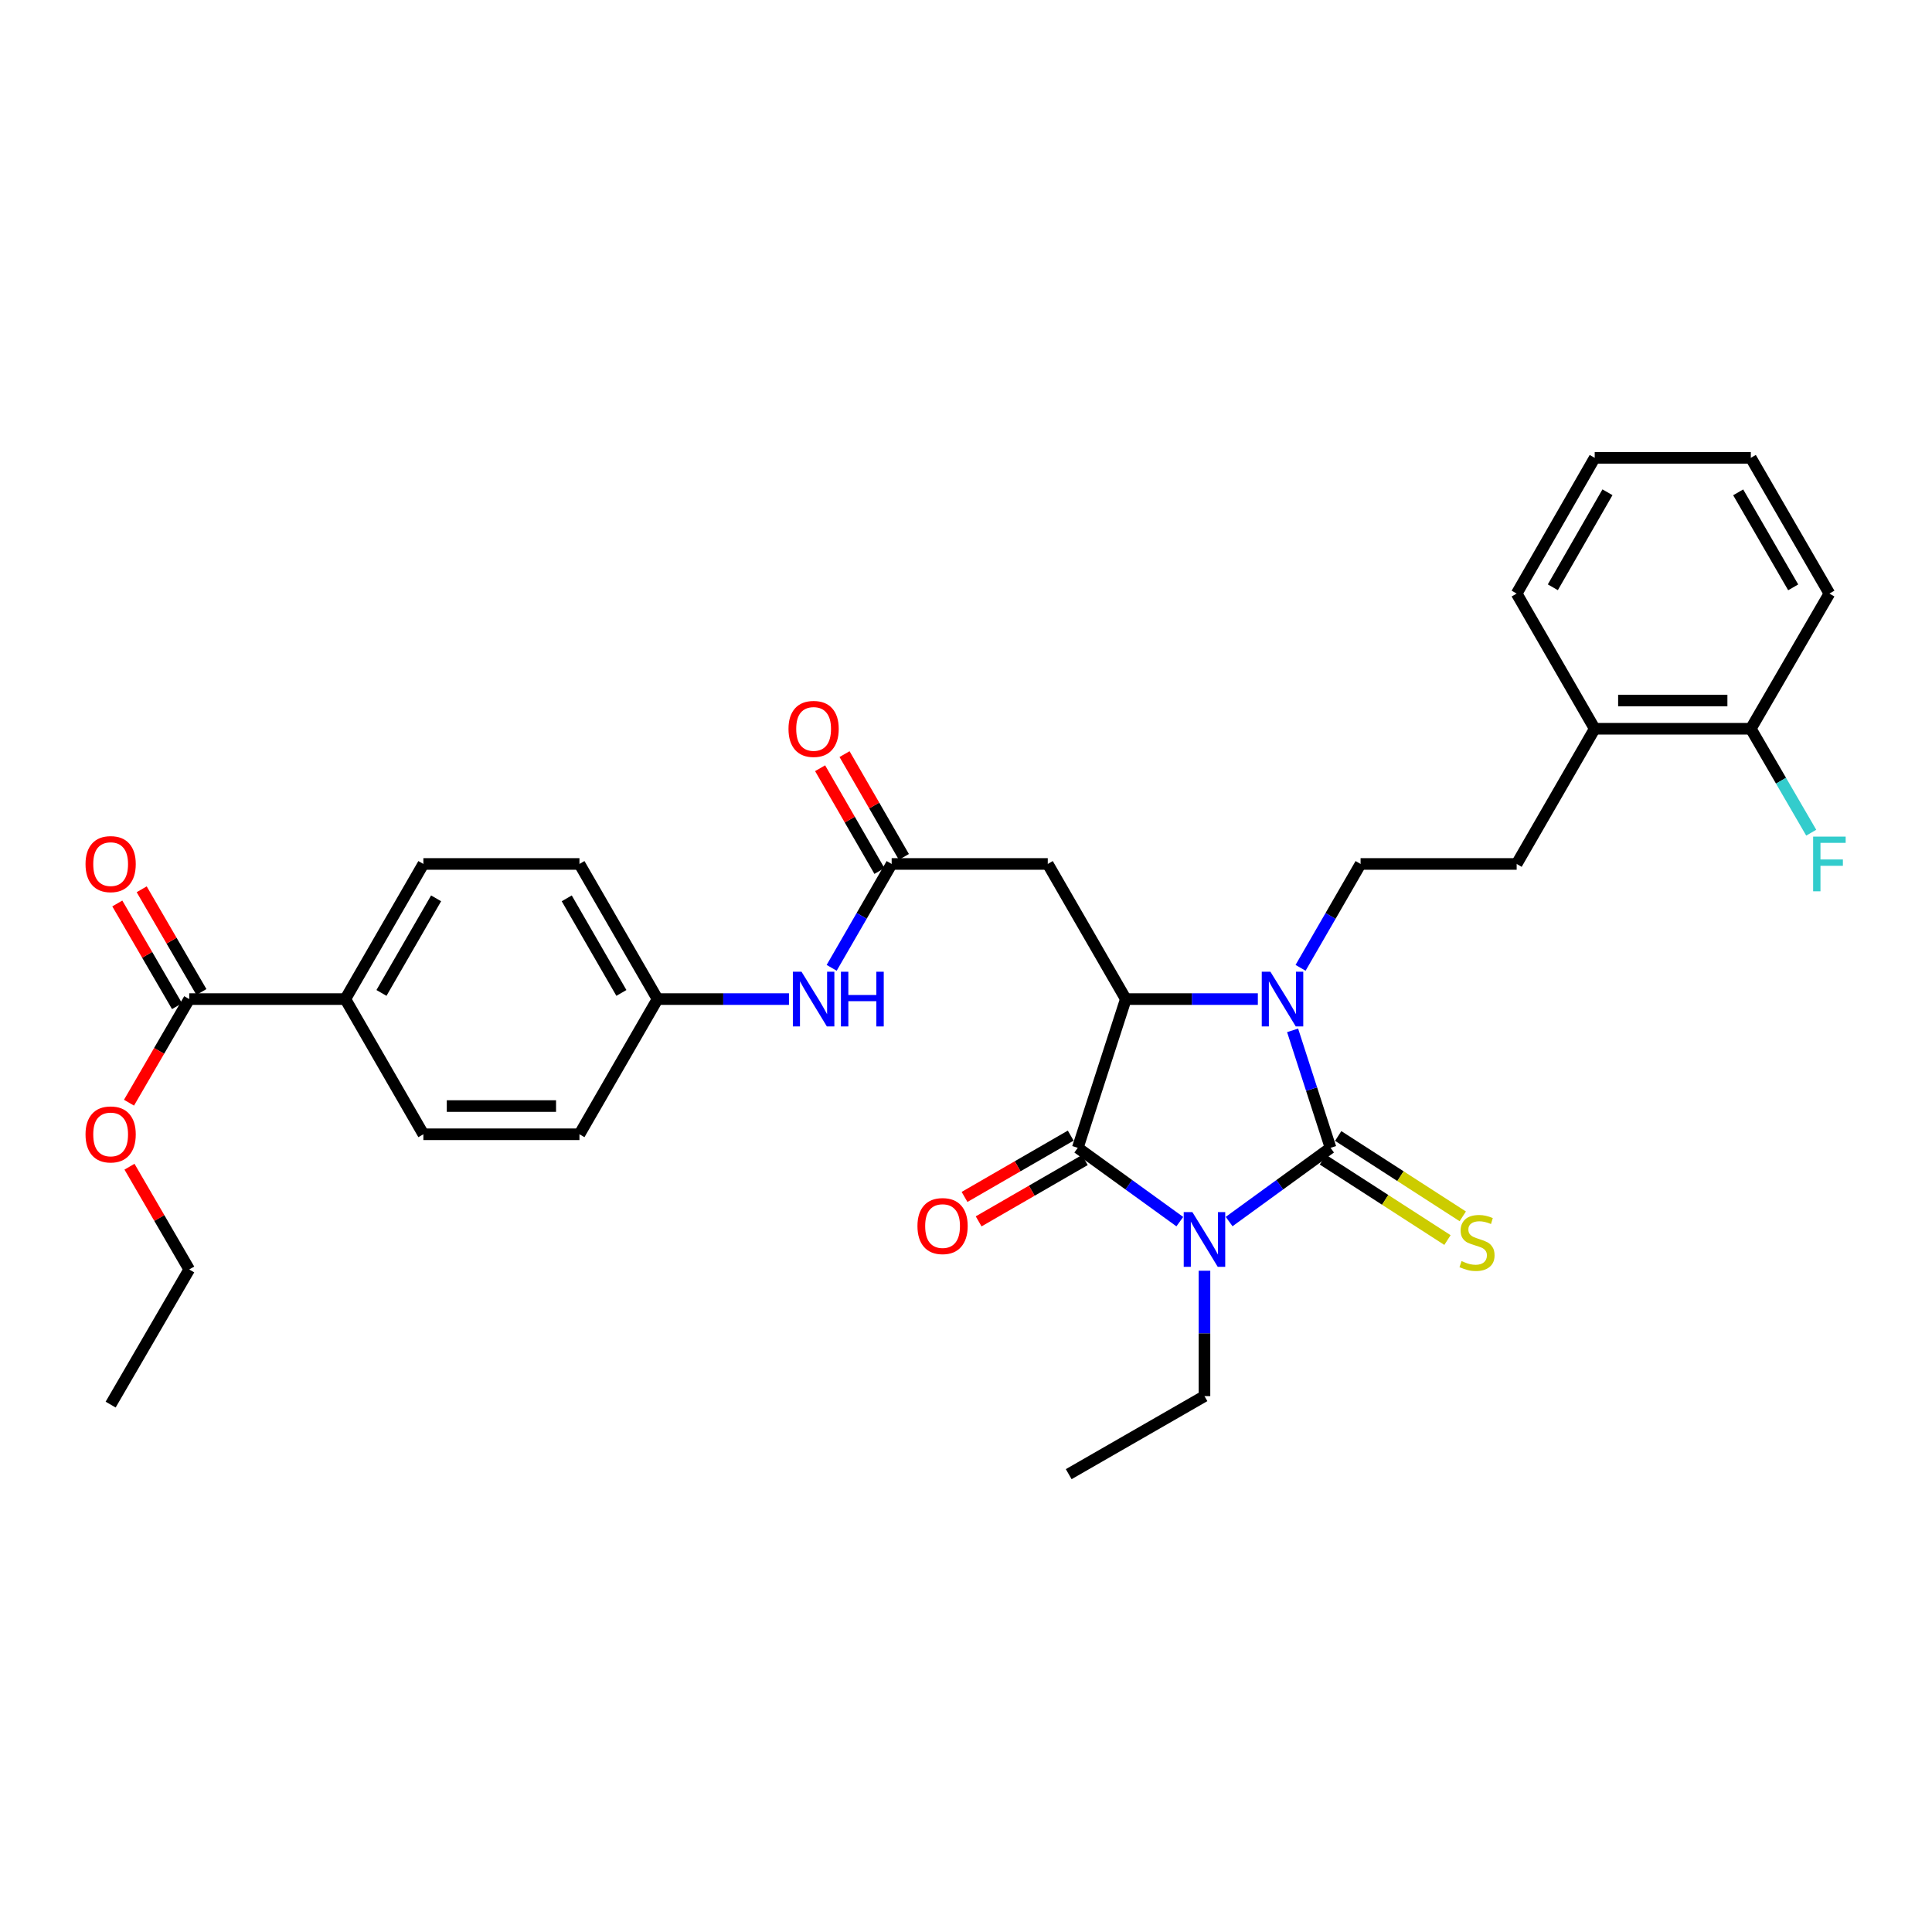 <?xml version='1.0' encoding='iso-8859-1'?>
<svg version='1.1' baseProfile='full'
              xmlns='http://www.w3.org/2000/svg'
                      xmlns:rdkit='http://www.rdkit.org/xml'
                      xmlns:xlink='http://www.w3.org/1999/xlink'
                  xml:space='preserve'
width='1000px' height='1000px' viewBox='0 0 1000 1000'>
<!-- END OF HEADER -->
<rect style='opacity:1.0;fill:#FFFFFF;stroke:none' width='1000' height='1000' x='0' y='0'> </rect>
<path class='bond-0' d='M 636.191,632.276 L 662.441,613.196' style='fill:none;fill-rule:evenodd;stroke:#0000FF;stroke-width:6px;stroke-linecap:butt;stroke-linejoin:miter;stroke-opacity:1' />
<path class='bond-0' d='M 662.441,613.196 L 688.691,594.116' style='fill:none;fill-rule:evenodd;stroke:#000000;stroke-width:6px;stroke-linecap:butt;stroke-linejoin:miter;stroke-opacity:1' />
<path class='bond-2' d='M 610.671,632.317 L 584.262,613.217' style='fill:none;fill-rule:evenodd;stroke:#0000FF;stroke-width:6px;stroke-linecap:butt;stroke-linejoin:miter;stroke-opacity:1' />
<path class='bond-2' d='M 584.262,613.217 L 557.853,594.116' style='fill:none;fill-rule:evenodd;stroke:#000000;stroke-width:6px;stroke-linecap:butt;stroke-linejoin:miter;stroke-opacity:1' />
<path class='bond-16' d='M 623.434,657.735 L 623.434,690.18' style='fill:none;fill-rule:evenodd;stroke:#0000FF;stroke-width:6px;stroke-linecap:butt;stroke-linejoin:miter;stroke-opacity:1' />
<path class='bond-16' d='M 623.434,690.18 L 623.434,722.626' style='fill:none;fill-rule:evenodd;stroke:#000000;stroke-width:6px;stroke-linecap:butt;stroke-linejoin:miter;stroke-opacity:1' />
<path class='bond-1' d='M 688.691,594.116 L 678.871,563.713' style='fill:none;fill-rule:evenodd;stroke:#000000;stroke-width:6px;stroke-linecap:butt;stroke-linejoin:miter;stroke-opacity:1' />
<path class='bond-1' d='M 678.871,563.713 L 669.05,533.31' style='fill:none;fill-rule:evenodd;stroke:#0000FF;stroke-width:6px;stroke-linecap:butt;stroke-linejoin:miter;stroke-opacity:1' />
<path class='bond-7' d='M 684.732,600.252 L 716.971,621.05' style='fill:none;fill-rule:evenodd;stroke:#000000;stroke-width:6px;stroke-linecap:butt;stroke-linejoin:miter;stroke-opacity:1' />
<path class='bond-7' d='M 716.971,621.05 L 749.209,641.848' style='fill:none;fill-rule:evenodd;stroke:#CCCC00;stroke-width:6px;stroke-linecap:butt;stroke-linejoin:miter;stroke-opacity:1' />
<path class='bond-7' d='M 692.649,587.98 L 724.888,608.778' style='fill:none;fill-rule:evenodd;stroke:#000000;stroke-width:6px;stroke-linecap:butt;stroke-linejoin:miter;stroke-opacity:1' />
<path class='bond-7' d='M 724.888,608.778 L 757.126,629.576' style='fill:none;fill-rule:evenodd;stroke:#CCCC00;stroke-width:6px;stroke-linecap:butt;stroke-linejoin:miter;stroke-opacity:1' />
<path class='bond-6' d='M 673.171,500.948 L 688.704,474.065' style='fill:none;fill-rule:evenodd;stroke:#0000FF;stroke-width:6px;stroke-linecap:butt;stroke-linejoin:miter;stroke-opacity:1' />
<path class='bond-6' d='M 688.704,474.065 L 704.236,447.181' style='fill:none;fill-rule:evenodd;stroke:#000000;stroke-width:6px;stroke-linecap:butt;stroke-linejoin:miter;stroke-opacity:1' />
<path class='bond-32' d='M 651.056,517.128 L 616.888,517.128' style='fill:none;fill-rule:evenodd;stroke:#0000FF;stroke-width:6px;stroke-linecap:butt;stroke-linejoin:miter;stroke-opacity:1' />
<path class='bond-32' d='M 616.888,517.128 L 582.721,517.128' style='fill:none;fill-rule:evenodd;stroke:#000000;stroke-width:6px;stroke-linecap:butt;stroke-linejoin:miter;stroke-opacity:1' />
<path class='bond-3' d='M 557.853,594.116 L 582.721,517.128' style='fill:none;fill-rule:evenodd;stroke:#000000;stroke-width:6px;stroke-linecap:butt;stroke-linejoin:miter;stroke-opacity:1' />
<path class='bond-9' d='M 554.201,587.793 L 526.722,603.662' style='fill:none;fill-rule:evenodd;stroke:#000000;stroke-width:6px;stroke-linecap:butt;stroke-linejoin:miter;stroke-opacity:1' />
<path class='bond-9' d='M 526.722,603.662 L 499.243,619.532' style='fill:none;fill-rule:evenodd;stroke:#FF0000;stroke-width:6px;stroke-linecap:butt;stroke-linejoin:miter;stroke-opacity:1' />
<path class='bond-9' d='M 561.505,600.44 L 534.026,616.309' style='fill:none;fill-rule:evenodd;stroke:#000000;stroke-width:6px;stroke-linecap:butt;stroke-linejoin:miter;stroke-opacity:1' />
<path class='bond-9' d='M 534.026,616.309 L 506.546,632.179' style='fill:none;fill-rule:evenodd;stroke:#FF0000;stroke-width:6px;stroke-linecap:butt;stroke-linejoin:miter;stroke-opacity:1' />
<path class='bond-4' d='M 582.721,517.128 L 542.324,447.181' style='fill:none;fill-rule:evenodd;stroke:#000000;stroke-width:6px;stroke-linecap:butt;stroke-linejoin:miter;stroke-opacity:1' />
<path class='bond-5' d='M 542.324,447.181 L 461.522,447.181' style='fill:none;fill-rule:evenodd;stroke:#000000;stroke-width:6px;stroke-linecap:butt;stroke-linejoin:miter;stroke-opacity:1' />
<path class='bond-10' d='M 461.522,447.181 L 445.995,474.065' style='fill:none;fill-rule:evenodd;stroke:#000000;stroke-width:6px;stroke-linecap:butt;stroke-linejoin:miter;stroke-opacity:1' />
<path class='bond-10' d='M 445.995,474.065 L 430.469,500.948' style='fill:none;fill-rule:evenodd;stroke:#0000FF;stroke-width:6px;stroke-linecap:butt;stroke-linejoin:miter;stroke-opacity:1' />
<path class='bond-13' d='M 467.846,443.531 L 452.49,416.931' style='fill:none;fill-rule:evenodd;stroke:#000000;stroke-width:6px;stroke-linecap:butt;stroke-linejoin:miter;stroke-opacity:1' />
<path class='bond-13' d='M 452.49,416.931 L 437.135,390.332' style='fill:none;fill-rule:evenodd;stroke:#FF0000;stroke-width:6px;stroke-linecap:butt;stroke-linejoin:miter;stroke-opacity:1' />
<path class='bond-13' d='M 455.198,450.832 L 439.842,424.233' style='fill:none;fill-rule:evenodd;stroke:#000000;stroke-width:6px;stroke-linecap:butt;stroke-linejoin:miter;stroke-opacity:1' />
<path class='bond-13' d='M 439.842,424.233 L 424.487,397.633' style='fill:none;fill-rule:evenodd;stroke:#FF0000;stroke-width:6px;stroke-linecap:butt;stroke-linejoin:miter;stroke-opacity:1' />
<path class='bond-12' d='M 704.236,447.181 L 785.022,447.181' style='fill:none;fill-rule:evenodd;stroke:#000000;stroke-width:6px;stroke-linecap:butt;stroke-linejoin:miter;stroke-opacity:1' />
<path class='bond-8' d='M 97.94,517.128 L 178.742,517.128' style='fill:none;fill-rule:evenodd;stroke:#000000;stroke-width:6px;stroke-linecap:butt;stroke-linejoin:miter;stroke-opacity:1' />
<path class='bond-14' d='M 104.253,513.457 L 88.796,486.875' style='fill:none;fill-rule:evenodd;stroke:#000000;stroke-width:6px;stroke-linecap:butt;stroke-linejoin:miter;stroke-opacity:1' />
<path class='bond-14' d='M 88.796,486.875 L 73.339,460.293' style='fill:none;fill-rule:evenodd;stroke:#FF0000;stroke-width:6px;stroke-linecap:butt;stroke-linejoin:miter;stroke-opacity:1' />
<path class='bond-14' d='M 91.628,520.798 L 76.171,494.216' style='fill:none;fill-rule:evenodd;stroke:#000000;stroke-width:6px;stroke-linecap:butt;stroke-linejoin:miter;stroke-opacity:1' />
<path class='bond-14' d='M 76.171,494.216 L 60.714,467.635' style='fill:none;fill-rule:evenodd;stroke:#FF0000;stroke-width:6px;stroke-linecap:butt;stroke-linejoin:miter;stroke-opacity:1' />
<path class='bond-21' d='M 97.94,517.128 L 82.354,543.941' style='fill:none;fill-rule:evenodd;stroke:#000000;stroke-width:6px;stroke-linecap:butt;stroke-linejoin:miter;stroke-opacity:1' />
<path class='bond-21' d='M 82.354,543.941 L 66.767,570.755' style='fill:none;fill-rule:evenodd;stroke:#FF0000;stroke-width:6px;stroke-linecap:butt;stroke-linejoin:miter;stroke-opacity:1' />
<path class='bond-20' d='M 408.365,517.128 L 374.352,517.128' style='fill:none;fill-rule:evenodd;stroke:#0000FF;stroke-width:6px;stroke-linecap:butt;stroke-linejoin:miter;stroke-opacity:1' />
<path class='bond-20' d='M 374.352,517.128 L 340.339,517.128' style='fill:none;fill-rule:evenodd;stroke:#000000;stroke-width:6px;stroke-linecap:butt;stroke-linejoin:miter;stroke-opacity:1' />
<path class='bond-11' d='M 178.742,517.128 L 219.139,447.181' style='fill:none;fill-rule:evenodd;stroke:#000000;stroke-width:6px;stroke-linecap:butt;stroke-linejoin:miter;stroke-opacity:1' />
<path class='bond-11' d='M 197.449,513.94 L 225.727,464.977' style='fill:none;fill-rule:evenodd;stroke:#000000;stroke-width:6px;stroke-linecap:butt;stroke-linejoin:miter;stroke-opacity:1' />
<path class='bond-34' d='M 178.742,517.128 L 219.139,587.098' style='fill:none;fill-rule:evenodd;stroke:#000000;stroke-width:6px;stroke-linecap:butt;stroke-linejoin:miter;stroke-opacity:1' />
<path class='bond-15' d='M 785.022,447.181 L 825.419,377.202' style='fill:none;fill-rule:evenodd;stroke:#000000;stroke-width:6px;stroke-linecap:butt;stroke-linejoin:miter;stroke-opacity:1' />
<path class='bond-17' d='M 825.419,377.202 L 906.221,377.202' style='fill:none;fill-rule:evenodd;stroke:#000000;stroke-width:6px;stroke-linecap:butt;stroke-linejoin:miter;stroke-opacity:1' />
<path class='bond-17' d='M 837.54,362.598 L 894.101,362.598' style='fill:none;fill-rule:evenodd;stroke:#000000;stroke-width:6px;stroke-linecap:butt;stroke-linejoin:miter;stroke-opacity:1' />
<path class='bond-25' d='M 825.419,377.202 L 785.022,307.232' style='fill:none;fill-rule:evenodd;stroke:#000000;stroke-width:6px;stroke-linecap:butt;stroke-linejoin:miter;stroke-opacity:1' />
<path class='bond-28' d='M 623.434,722.626 L 553.163,763.023' style='fill:none;fill-rule:evenodd;stroke:#000000;stroke-width:6px;stroke-linecap:butt;stroke-linejoin:miter;stroke-opacity:1' />
<path class='bond-22' d='M 906.221,377.202 L 921.855,404.1' style='fill:none;fill-rule:evenodd;stroke:#000000;stroke-width:6px;stroke-linecap:butt;stroke-linejoin:miter;stroke-opacity:1' />
<path class='bond-22' d='M 921.855,404.1 L 937.488,430.998' style='fill:none;fill-rule:evenodd;stroke:#33CCCC;stroke-width:6px;stroke-linecap:butt;stroke-linejoin:miter;stroke-opacity:1' />
<path class='bond-26' d='M 906.221,377.202 L 946.894,307.232' style='fill:none;fill-rule:evenodd;stroke:#000000;stroke-width:6px;stroke-linecap:butt;stroke-linejoin:miter;stroke-opacity:1' />
<path class='bond-18' d='M 219.139,447.181 L 299.925,447.181' style='fill:none;fill-rule:evenodd;stroke:#000000;stroke-width:6px;stroke-linecap:butt;stroke-linejoin:miter;stroke-opacity:1' />
<path class='bond-19' d='M 219.139,587.098 L 299.925,587.098' style='fill:none;fill-rule:evenodd;stroke:#000000;stroke-width:6px;stroke-linecap:butt;stroke-linejoin:miter;stroke-opacity:1' />
<path class='bond-19' d='M 231.257,572.494 L 287.808,572.494' style='fill:none;fill-rule:evenodd;stroke:#000000;stroke-width:6px;stroke-linecap:butt;stroke-linejoin:miter;stroke-opacity:1' />
<path class='bond-23' d='M 340.339,517.128 L 299.925,447.181' style='fill:none;fill-rule:evenodd;stroke:#000000;stroke-width:6px;stroke-linecap:butt;stroke-linejoin:miter;stroke-opacity:1' />
<path class='bond-23' d='M 321.631,513.942 L 293.342,464.979' style='fill:none;fill-rule:evenodd;stroke:#000000;stroke-width:6px;stroke-linecap:butt;stroke-linejoin:miter;stroke-opacity:1' />
<path class='bond-24' d='M 340.339,517.128 L 299.925,587.098' style='fill:none;fill-rule:evenodd;stroke:#000000;stroke-width:6px;stroke-linecap:butt;stroke-linejoin:miter;stroke-opacity:1' />
<path class='bond-27' d='M 67.022,603.882 L 82.481,630.479' style='fill:none;fill-rule:evenodd;stroke:#FF0000;stroke-width:6px;stroke-linecap:butt;stroke-linejoin:miter;stroke-opacity:1' />
<path class='bond-27' d='M 82.481,630.479 L 97.94,657.077' style='fill:none;fill-rule:evenodd;stroke:#000000;stroke-width:6px;stroke-linecap:butt;stroke-linejoin:miter;stroke-opacity:1' />
<path class='bond-30' d='M 785.022,307.232 L 825.419,236.977' style='fill:none;fill-rule:evenodd;stroke:#000000;stroke-width:6px;stroke-linecap:butt;stroke-linejoin:miter;stroke-opacity:1' />
<path class='bond-30' d='M 803.742,303.974 L 832.02,254.795' style='fill:none;fill-rule:evenodd;stroke:#000000;stroke-width:6px;stroke-linecap:butt;stroke-linejoin:miter;stroke-opacity:1' />
<path class='bond-33' d='M 946.894,307.232 L 906.221,236.977' style='fill:none;fill-rule:evenodd;stroke:#000000;stroke-width:6px;stroke-linecap:butt;stroke-linejoin:miter;stroke-opacity:1' />
<path class='bond-33' d='M 928.154,304.011 L 899.683,254.833' style='fill:none;fill-rule:evenodd;stroke:#000000;stroke-width:6px;stroke-linecap:butt;stroke-linejoin:miter;stroke-opacity:1' />
<path class='bond-29' d='M 97.94,657.077 L 57.267,727.023' style='fill:none;fill-rule:evenodd;stroke:#000000;stroke-width:6px;stroke-linecap:butt;stroke-linejoin:miter;stroke-opacity:1' />
<path class='bond-31' d='M 825.419,236.977 L 906.221,236.977' style='fill:none;fill-rule:evenodd;stroke:#000000;stroke-width:6px;stroke-linecap:butt;stroke-linejoin:miter;stroke-opacity:1' />
<path  class='atom-0' d='M 617.174 627.388
L 626.454 642.388
Q 627.374 643.868, 628.854 646.548
Q 630.334 649.228, 630.414 649.388
L 630.414 627.388
L 634.174 627.388
L 634.174 655.708
L 630.294 655.708
L 620.334 639.308
Q 619.174 637.388, 617.934 635.188
Q 616.734 632.988, 616.374 632.308
L 616.374 655.708
L 612.694 655.708
L 612.694 627.388
L 617.174 627.388
' fill='#0000FF'/>
<path  class='atom-2' d='M 657.563 502.968
L 666.843 517.968
Q 667.763 519.448, 669.243 522.128
Q 670.723 524.808, 670.803 524.968
L 670.803 502.968
L 674.563 502.968
L 674.563 531.288
L 670.683 531.288
L 660.723 514.888
Q 659.563 512.968, 658.323 510.768
Q 657.123 508.568, 656.763 507.888
L 656.763 531.288
L 653.083 531.288
L 653.083 502.968
L 657.563 502.968
' fill='#0000FF'/>
<path  class='atom-8' d='M 756.503 652.744
Q 756.823 652.864, 758.143 653.424
Q 759.463 653.984, 760.903 654.344
Q 762.383 654.664, 763.823 654.664
Q 766.503 654.664, 768.063 653.384
Q 769.623 652.064, 769.623 649.784
Q 769.623 648.224, 768.823 647.264
Q 768.063 646.304, 766.863 645.784
Q 765.663 645.264, 763.663 644.664
Q 761.143 643.904, 759.623 643.184
Q 758.143 642.464, 757.063 640.944
Q 756.023 639.424, 756.023 636.864
Q 756.023 633.304, 758.423 631.104
Q 760.863 628.904, 765.663 628.904
Q 768.943 628.904, 772.663 630.464
L 771.743 633.544
Q 768.343 632.144, 765.783 632.144
Q 763.023 632.144, 761.503 633.304
Q 759.983 634.424, 760.023 636.384
Q 760.023 637.904, 760.783 638.824
Q 761.583 639.744, 762.703 640.264
Q 763.863 640.784, 765.783 641.384
Q 768.343 642.184, 769.863 642.984
Q 771.383 643.784, 772.463 645.424
Q 773.583 647.024, 773.583 649.784
Q 773.583 653.704, 770.943 655.824
Q 768.343 657.904, 763.983 657.904
Q 761.463 657.904, 759.543 657.344
Q 757.663 656.824, 755.423 655.904
L 756.503 652.744
' fill='#CCCC00'/>
<path  class='atom-10' d='M 474.874 634.61
Q 474.874 627.81, 478.234 624.01
Q 481.594 620.21, 487.874 620.21
Q 494.154 620.21, 497.514 624.01
Q 500.874 627.81, 500.874 634.61
Q 500.874 641.49, 497.474 645.41
Q 494.074 649.29, 487.874 649.29
Q 481.634 649.29, 478.234 645.41
Q 474.874 641.53, 474.874 634.61
M 487.874 646.09
Q 492.194 646.09, 494.514 643.21
Q 496.874 640.29, 496.874 634.61
Q 496.874 629.05, 494.514 626.25
Q 492.194 623.41, 487.874 623.41
Q 483.554 623.41, 481.194 626.21
Q 478.874 629.01, 478.874 634.61
Q 478.874 640.33, 481.194 643.21
Q 483.554 646.09, 487.874 646.09
' fill='#FF0000'/>
<path  class='atom-11' d='M 414.865 502.968
L 424.145 517.968
Q 425.065 519.448, 426.545 522.128
Q 428.025 524.808, 428.105 524.968
L 428.105 502.968
L 431.865 502.968
L 431.865 531.288
L 427.985 531.288
L 418.025 514.888
Q 416.865 512.968, 415.625 510.768
Q 414.425 508.568, 414.065 507.888
L 414.065 531.288
L 410.385 531.288
L 410.385 502.968
L 414.865 502.968
' fill='#0000FF'/>
<path  class='atom-11' d='M 435.265 502.968
L 439.105 502.968
L 439.105 515.008
L 453.585 515.008
L 453.585 502.968
L 457.425 502.968
L 457.425 531.288
L 453.585 531.288
L 453.585 518.208
L 439.105 518.208
L 439.105 531.288
L 435.265 531.288
L 435.265 502.968
' fill='#0000FF'/>
<path  class='atom-14' d='M 408.125 377.282
Q 408.125 370.482, 411.485 366.682
Q 414.845 362.882, 421.125 362.882
Q 427.405 362.882, 430.765 366.682
Q 434.125 370.482, 434.125 377.282
Q 434.125 384.162, 430.725 388.082
Q 427.325 391.962, 421.125 391.962
Q 414.885 391.962, 411.485 388.082
Q 408.125 384.202, 408.125 377.282
M 421.125 388.762
Q 425.445 388.762, 427.765 385.882
Q 430.125 382.962, 430.125 377.282
Q 430.125 371.722, 427.765 368.922
Q 425.445 366.082, 421.125 366.082
Q 416.805 366.082, 414.445 368.882
Q 412.125 371.682, 412.125 377.282
Q 412.125 383.002, 414.445 385.882
Q 416.805 388.762, 421.125 388.762
' fill='#FF0000'/>
<path  class='atom-15' d='M 44.267 447.261
Q 44.267 440.461, 47.627 436.661
Q 50.987 432.861, 57.267 432.861
Q 63.547 432.861, 66.907 436.661
Q 70.267 440.461, 70.267 447.261
Q 70.267 454.141, 66.867 458.061
Q 63.467 461.941, 57.267 461.941
Q 51.027 461.941, 47.627 458.061
Q 44.267 454.181, 44.267 447.261
M 57.267 458.741
Q 61.587 458.741, 63.907 455.861
Q 66.267 452.941, 66.267 447.261
Q 66.267 441.701, 63.907 438.901
Q 61.587 436.061, 57.267 436.061
Q 52.947 436.061, 50.587 438.861
Q 48.267 441.661, 48.267 447.261
Q 48.267 452.981, 50.587 455.861
Q 52.947 458.741, 57.267 458.741
' fill='#FF0000'/>
<path  class='atom-22' d='M 44.267 587.178
Q 44.267 580.378, 47.627 576.578
Q 50.987 572.778, 57.267 572.778
Q 63.547 572.778, 66.907 576.578
Q 70.267 580.378, 70.267 587.178
Q 70.267 594.058, 66.867 597.978
Q 63.467 601.858, 57.267 601.858
Q 51.027 601.858, 47.627 597.978
Q 44.267 594.098, 44.267 587.178
M 57.267 598.658
Q 61.587 598.658, 63.907 595.778
Q 66.267 592.858, 66.267 587.178
Q 66.267 581.618, 63.907 578.818
Q 61.587 575.978, 57.267 575.978
Q 52.947 575.978, 50.587 578.778
Q 48.267 581.578, 48.267 587.178
Q 48.267 592.898, 50.587 595.778
Q 52.947 598.658, 57.267 598.658
' fill='#FF0000'/>
<path  class='atom-23' d='M 938.474 433.021
L 955.314 433.021
L 955.314 436.261
L 942.274 436.261
L 942.274 444.861
L 953.874 444.861
L 953.874 448.141
L 942.274 448.141
L 942.274 461.341
L 938.474 461.341
L 938.474 433.021
' fill='#33CCCC'/>
</svg>
